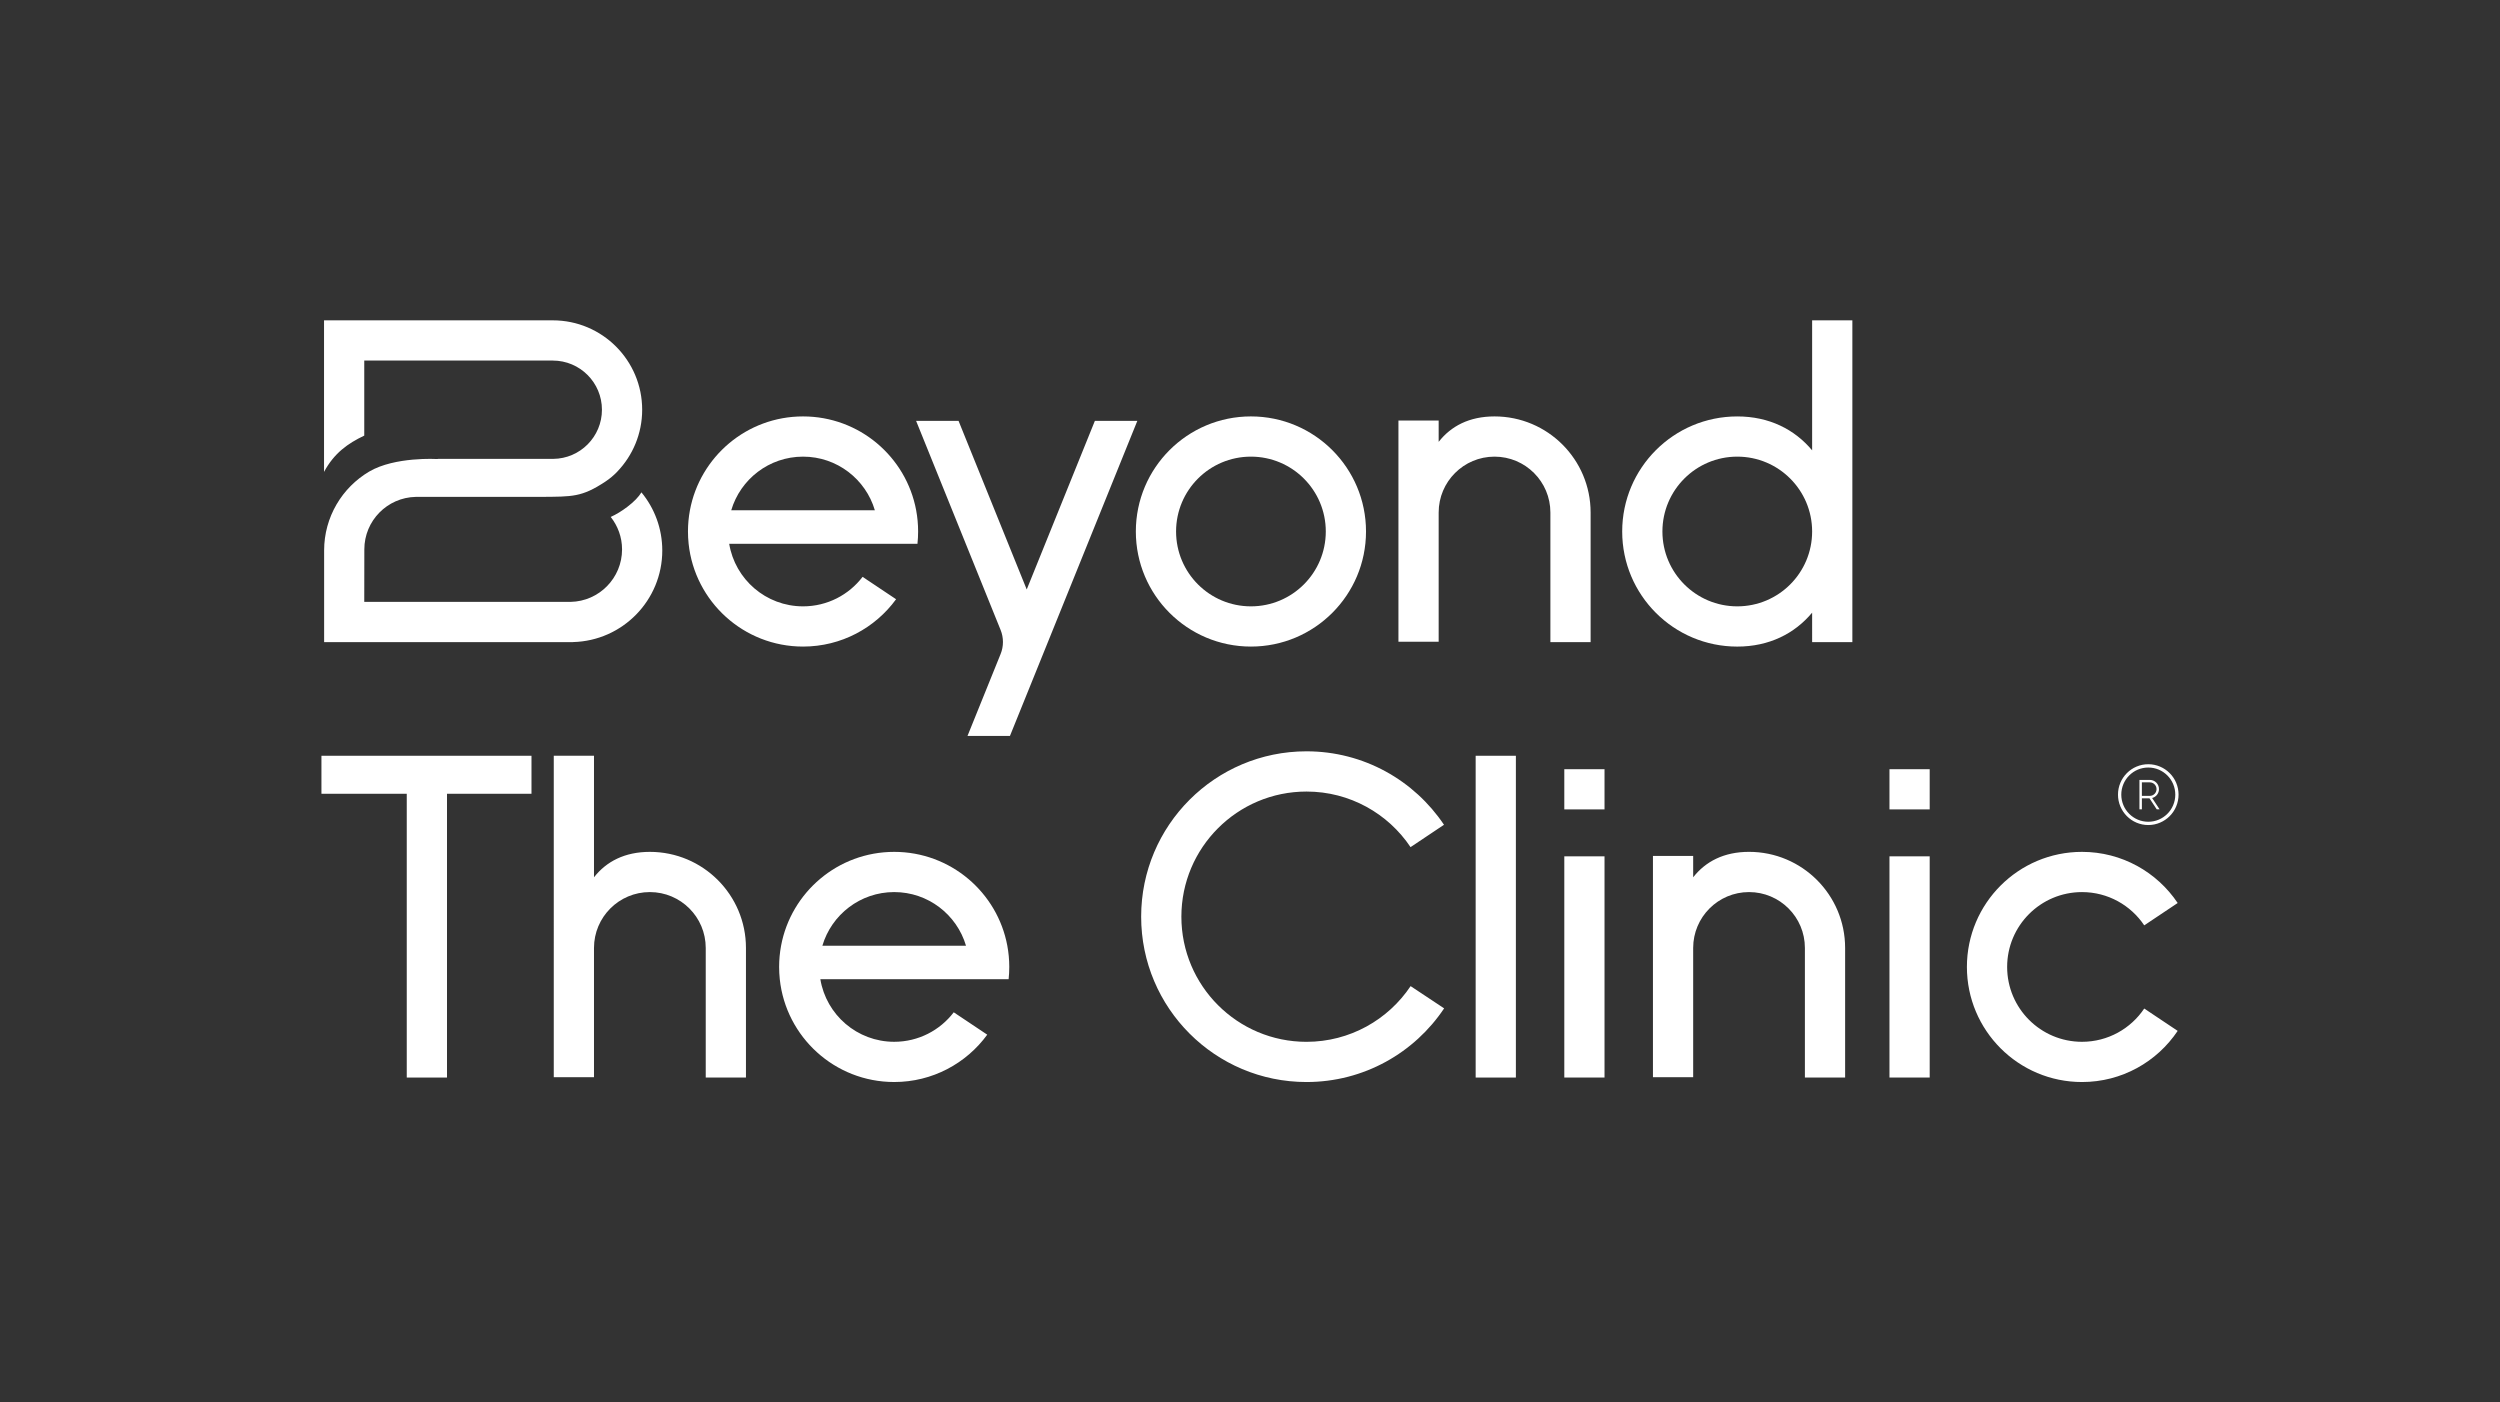 <?xml version="1.0" encoding="utf-8"?>
<!-- Generator: Adobe Illustrator 27.7.0, SVG Export Plug-In . SVG Version: 6.00 Build 0)  -->
<svg version="1.1" id="Layer_1" xmlns="http://www.w3.org/2000/svg" xmlns:xlink="http://www.w3.org/1999/xlink" x="0px" y="0px"
	 viewBox="0 0 1921.16 1077.66" style="enable-background:new 0 0 1921.16 1077.66;" xml:space="preserve">
<rect x="0" y="0" width="1921.16" height="1077.66" fill="#333333" stroke="none"/>
<style type="text/css">
	.st0{fill:#FFFFFF;}
</style>
<g>
	<path class="st0" d="M560.36,417.88c4.51,27.27,28.2,48.08,56.75,48.08c18.67,0,35.25-8.89,45.76-22.67l25.74,17.2
		c-16.08,22.05-42.12,36.38-71.5,36.38c-45.65,0-83.22-34.59-87.93-78.99c-0.33-3.11-0.5-6.26-0.5-9.45c0-5.57,0.52-11.03,1.5-16.31
		c7.65-41.05,43.66-72.12,86.93-72.12s79.28,31.07,86.93,72.12c0.98,5.29,1.5,10.74,1.5,16.31c0,3.19-0.17,6.34-0.5,9.45H560.36z
		 M672.29,392.12c-7.03-23.83-29.07-41.21-55.18-41.21c-26.1,0-48.14,17.39-55.18,41.21H672.29z"/>
	<path class="st0" d="M873.99,323.44l-68.69,169.91l-29.2,72.21h-32.62l25.45-62.96c2.4-5.93,2.4-12.56,0-18.49L704,323.44h32.62
		L789,452.99l52.37-129.56H873.99z"/>
	<path class="st0" d="M1049.73,408.43c0,48.84-39.6,88.44-88.44,88.44c-48.84,0-88.44-39.59-88.44-88.44
		c0-48.84,39.59-88.43,88.44-88.43C1010.13,320,1049.73,359.6,1049.73,408.43 M1018.82,408.43c0-31.77-25.76-57.52-57.53-57.52
		c-31.77,0-57.52,25.75-57.52,57.52c0,31.77,25.75,57.53,57.52,57.53C993.06,465.96,1018.82,440.21,1018.82,408.43"/>
	<path class="st0" d="M1222.33,393.84v99.6h-30.91v-99.6c0-23.71-19.22-42.93-42.93-42.93c-23.71,0-42.93,19.22-42.93,42.93v99.31
		h-30.91v-170h30.91v16.4c9.51-12.14,23.62-19.55,42.93-19.55C1189.27,320,1222.33,353.06,1222.33,393.84"/>
	<path class="st0" d="M1423.47,246.16v247.27h-30.91V470.8c-13.43,16.11-33.02,26.08-57.53,26.08c-48.84,0-88.43-39.59-88.43-88.44
		c0-48.84,39.59-88.43,88.43-88.43c24.51,0,44.1,9.97,57.53,26.07v-99.91H1423.47z M1392.56,408.43c0-31.77-25.76-57.52-57.53-57.52
		c-31.77,0-57.52,25.75-57.52,57.52c0,31.77,25.75,57.53,57.52,57.53C1366.81,465.96,1392.56,440.21,1392.56,408.43"/>
	<polygon class="st0" points="343.5,609.98 343.5,828.06 312.58,828.06 312.58,609.98 247.02,609.98 247.02,580.78 408.43,580.78 
		408.43,609.98 	"/>
	<path class="st0" d="M573.24,728.46v99.6h-30.91v-99.6c0-23.71-19.22-42.93-42.94-42.93c-23.71,0-42.93,19.22-42.93,42.93v99.31
		h-30.91V580.78h30.91v93.39c9.51-12.13,23.62-19.54,42.93-19.54C540.18,654.63,573.24,687.69,573.24,728.46"/>
	<path class="st0" d="M630.41,752.5c4.51,27.28,28.2,48.08,56.75,48.08c18.67,0,35.25-8.89,45.76-22.67l25.74,17.2
		c-16.08,22.06-42.12,36.38-71.5,36.38c-45.65,0-83.22-34.59-87.93-78.99c-0.33-3.11-0.5-6.26-0.5-9.44c0-5.57,0.52-11.03,1.5-16.31
		c7.65-41.05,43.66-72.12,86.93-72.12s79.28,31.07,86.93,72.12c0.98,5.29,1.5,10.74,1.5,16.31c0,3.19-0.17,6.34-0.5,9.44H630.41z
		 M742.33,726.74c-7.03-23.83-29.07-41.21-55.18-41.21c-26.1,0-48.14,17.38-55.18,41.21H742.33z"/>
	<path class="st0" d="M1084.01,757.8l25.76,17.09c-22.78,34.13-61.65,56.61-105.76,56.61c-70.19,0-127.07-56.9-127.07-127.07
		c0-70.18,56.89-127.07,127.07-127.07c44.04,0,82.85,22.41,105.65,56.45l-25.7,17.18c-17.26-25.76-46.63-42.71-79.95-42.71
		c-53.11,0-96.16,43.06-96.16,96.16c0,53.11,43.05,96.17,96.16,96.17C1037.36,800.59,1066.76,783.59,1084.01,757.8"/>
	<rect x="1133.99" y="580.78" class="st0" width="30.91" height="247.28"/>
	<path class="st0" d="M1202.11,591.09h30.91V622h-30.91V591.09z M1202.11,658.06h30.91v170h-30.91V658.06z"/>
	<path class="st0" d="M1417.91,728.46v99.6H1387v-99.6c0-23.71-19.22-42.93-42.93-42.93c-23.71,0-42.93,19.22-42.93,42.93v99.31
		h-30.91v-170h30.91v16.4c9.51-12.13,23.62-19.55,42.93-19.55C1384.85,654.62,1417.91,687.69,1417.91,728.46"/>
	<path class="st0" d="M1451.99,591.09h30.91V622h-30.91V591.09z M1451.99,658.06h30.91v170h-30.91V658.06z"/>
	<path class="st0" d="M1647.77,775.02l25.7,17.18c-15.86,23.7-42.87,39.3-73.54,39.3c-48.84,0-88.43-39.6-88.43-88.44
		c0-48.84,39.59-88.43,88.43-88.43c30.66,0,57.67,15.6,73.54,39.3l-25.7,17.17c-10.32-15.41-27.89-25.56-47.83-25.56
		c-31.77,0-57.52,25.76-57.52,57.52c0,31.77,25.75,57.53,57.52,57.53C1619.88,800.58,1637.45,790.43,1647.77,775.02"/>
	<path class="st0" d="M1659.1,606.4c0-3.91-3.15-7.07-7.04-7.07h-7.98v22.63h1.88v-8.49h5.83l5.59,8.49h2.19l-5.74-8.72
		C1656.86,612.46,1659.1,609.69,1659.1,606.4 M1645.95,611.59v-10.37h6.1c2.85,0,5.17,2.32,5.17,5.19c0,2.86-2.31,5.19-5.17,5.19
		H1645.95z"/>
	<path class="st0" d="M1672.31,601.54c-1.17-2.78-2.85-5.28-4.99-7.42c-2.14-2.15-4.62-3.83-7.4-5c-2.87-1.22-5.91-1.84-9.05-1.84
		s-6.19,0.62-9.06,1.84c-2.77,1.17-5.26,2.86-7.39,5c-2.14,2.15-3.82,4.64-4.99,7.42c-1.21,2.89-1.83,5.94-1.83,9.1
		c0,3.15,0.61,6.21,1.83,9.1c1.17,2.78,2.85,5.28,4.99,7.43c2.13,2.14,4.62,3.83,7.39,5c2.87,1.22,5.92,1.84,9.06,1.84
		s6.19-0.62,9.05-1.84c2.77-1.18,5.26-2.86,7.4-5c2.14-2.15,3.82-4.65,4.99-7.43c1.21-2.88,1.83-5.94,1.83-9.1
		C1674.14,607.49,1673.53,604.43,1672.31,601.54 M1670,618.76c-1.05,2.48-2.54,4.71-4.45,6.62c-1.91,1.92-4.12,3.42-6.6,4.47
		c-2.55,1.09-5.27,1.64-8.07,1.64c-2.8,0-5.52-0.55-8.08-1.64c-2.47-1.05-4.69-2.55-6.59-4.47c-1.91-1.91-3.41-4.14-4.45-6.62
		c-1.08-2.57-1.63-5.3-1.63-8.11c0-2.81,0.55-5.54,1.63-8.11c1.05-2.48,2.54-4.71,4.45-6.62c1.9-1.91,4.12-3.42,6.59-4.47
		c2.56-1.08,5.27-1.63,8.08-1.63c2.8,0,5.52,0.55,8.07,1.63c2.47,1.05,4.69,2.56,6.6,4.47c1.91,1.91,3.4,4.14,4.45,6.62
		c1.08,2.57,1.63,5.3,1.63,8.11C1671.63,613.46,1671.08,616.18,1670,618.76"/>
	<path class="st0" d="M492.92,378.36c-2.1,3.44-5.61,7.16-10.93,11.2c-4.13,3.14-8.5,5.81-12.68,7.69
		c5.43,6.87,8.72,15.5,8.72,24.93c0,22-17.6,39.89-39.49,40.34v0.01H279.92l0.06-40.35c0-22,17.61-39.88,39.5-40.34v-0.01h96.52
		c23.81-0.2,31.03,0.31,49.26-11.77c3.46-2.29,6.48-4.9,9.13-7.62c-0.01-0.01-0.02-0.02-0.03-0.02
		c11.85-12.35,19.13-29.1,19.13-47.56c0-37.93-30.75-68.69-68.69-68.69H249.01v116.47c7.81-14.53,18.34-21.89,30.91-27.89v-57.67
		h144.87c20.87,0,37.78,16.91,37.78,37.78c0,20.76-16.75,37.61-37.48,37.77h-9.1h-79.26l-0.69,0.12c0,0-32.61-2-52.38,9.67
		c-20.7,12.26-34.58,34.82-34.58,60.62v70.4l191.17,0v-0.02c38.09-0.91,68.69-32.07,68.69-70.38
		C508.93,406.07,502.92,390.51,492.92,378.36"/>
</g>
</svg>
